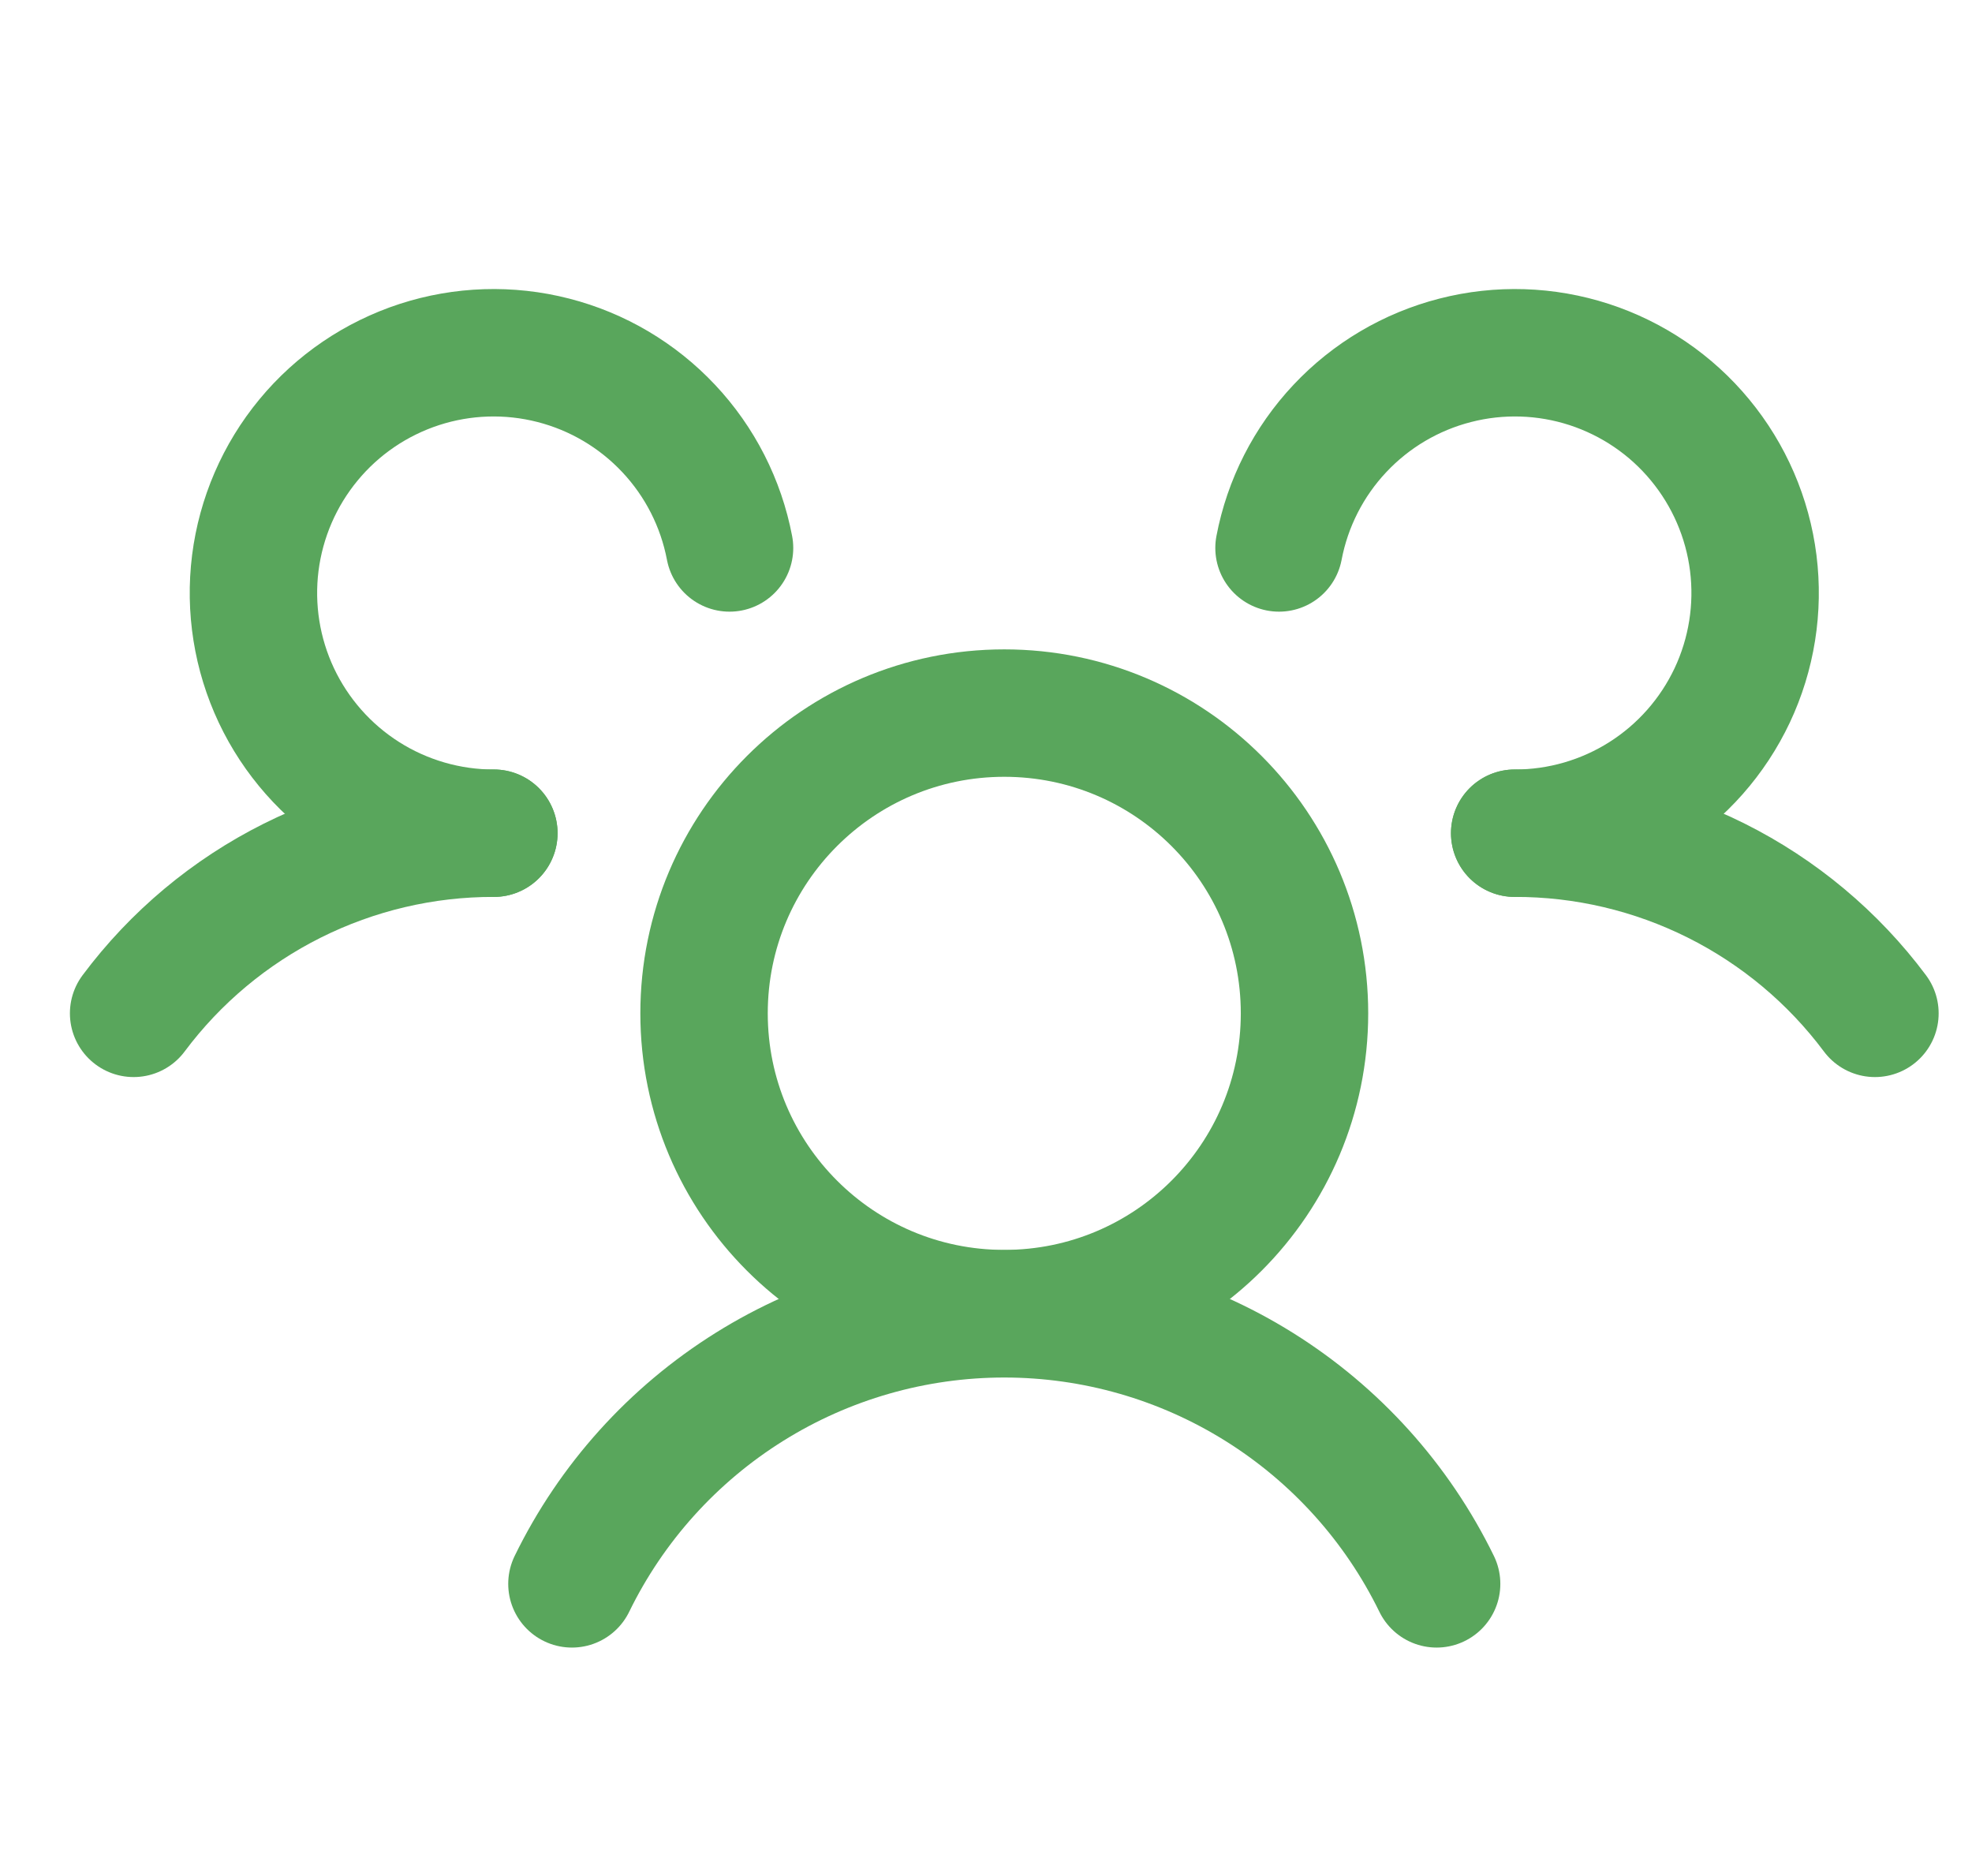 <svg xmlns="http://www.w3.org/2000/svg" width="41" height="39" viewBox="0 0 41 39" fill="none"><path d="M20.88 27.308C24.328 27.308 27.122 24.514 27.122 21.066C27.122 17.619 24.328 14.824 20.88 14.824C17.433 14.824 14.638 17.619 14.638 21.066C14.638 24.514 17.433 27.308 20.88 27.308Z" stroke="#59A65C" stroke-width="2.649" stroke-linecap="round" stroke-linejoin="round"></path><path d="M31.492 17.321C32.946 17.318 34.38 17.656 35.681 18.306C36.981 18.956 38.112 19.901 38.982 21.066" stroke="#59A65C" stroke-width="2.649" stroke-linecap="round" stroke-linejoin="round"></path><path d="M2.778 21.066C3.648 19.901 4.779 18.956 6.079 18.306C7.38 17.656 8.814 17.318 10.268 17.321" stroke="#59A65C" stroke-width="2.649" stroke-linecap="round" stroke-linejoin="round"></path><path d="M11.891 32.926C12.713 31.242 13.992 29.824 15.581 28.831C17.17 27.838 19.006 27.312 20.88 27.312C22.754 27.312 24.59 27.838 26.179 28.831C27.768 29.824 29.047 31.242 29.869 32.926" stroke="#59A65C" stroke-width="2.649" stroke-linecap="round" stroke-linejoin="round"></path><path d="M10.268 17.321C9.321 17.322 8.392 17.053 7.591 16.546C6.791 16.039 6.151 15.314 5.746 14.457C5.342 13.6 5.19 12.645 5.308 11.704C5.427 10.764 5.81 9.877 6.414 9.146C7.017 8.415 7.817 7.872 8.718 7.578C9.619 7.285 10.585 7.254 11.504 7.49C12.422 7.725 13.254 8.217 13.903 8.908C14.552 9.598 14.991 10.46 15.168 11.391" stroke="#59A65C" stroke-width="2.649" stroke-linecap="round" stroke-linejoin="round"></path><path d="M26.592 11.391C26.769 10.46 27.208 9.598 27.857 8.908C28.506 8.217 29.338 7.725 30.257 7.49C31.175 7.254 32.141 7.285 33.042 7.578C33.943 7.872 34.743 8.415 35.346 9.146C35.95 9.877 36.334 10.764 36.452 11.704C36.57 12.645 36.418 13.6 36.014 14.457C35.609 15.314 34.969 16.039 34.169 16.546C33.368 17.053 32.44 17.322 31.492 17.321" stroke="#59A65C" stroke-width="2.649" stroke-linecap="round" stroke-linejoin="round"></path></svg>